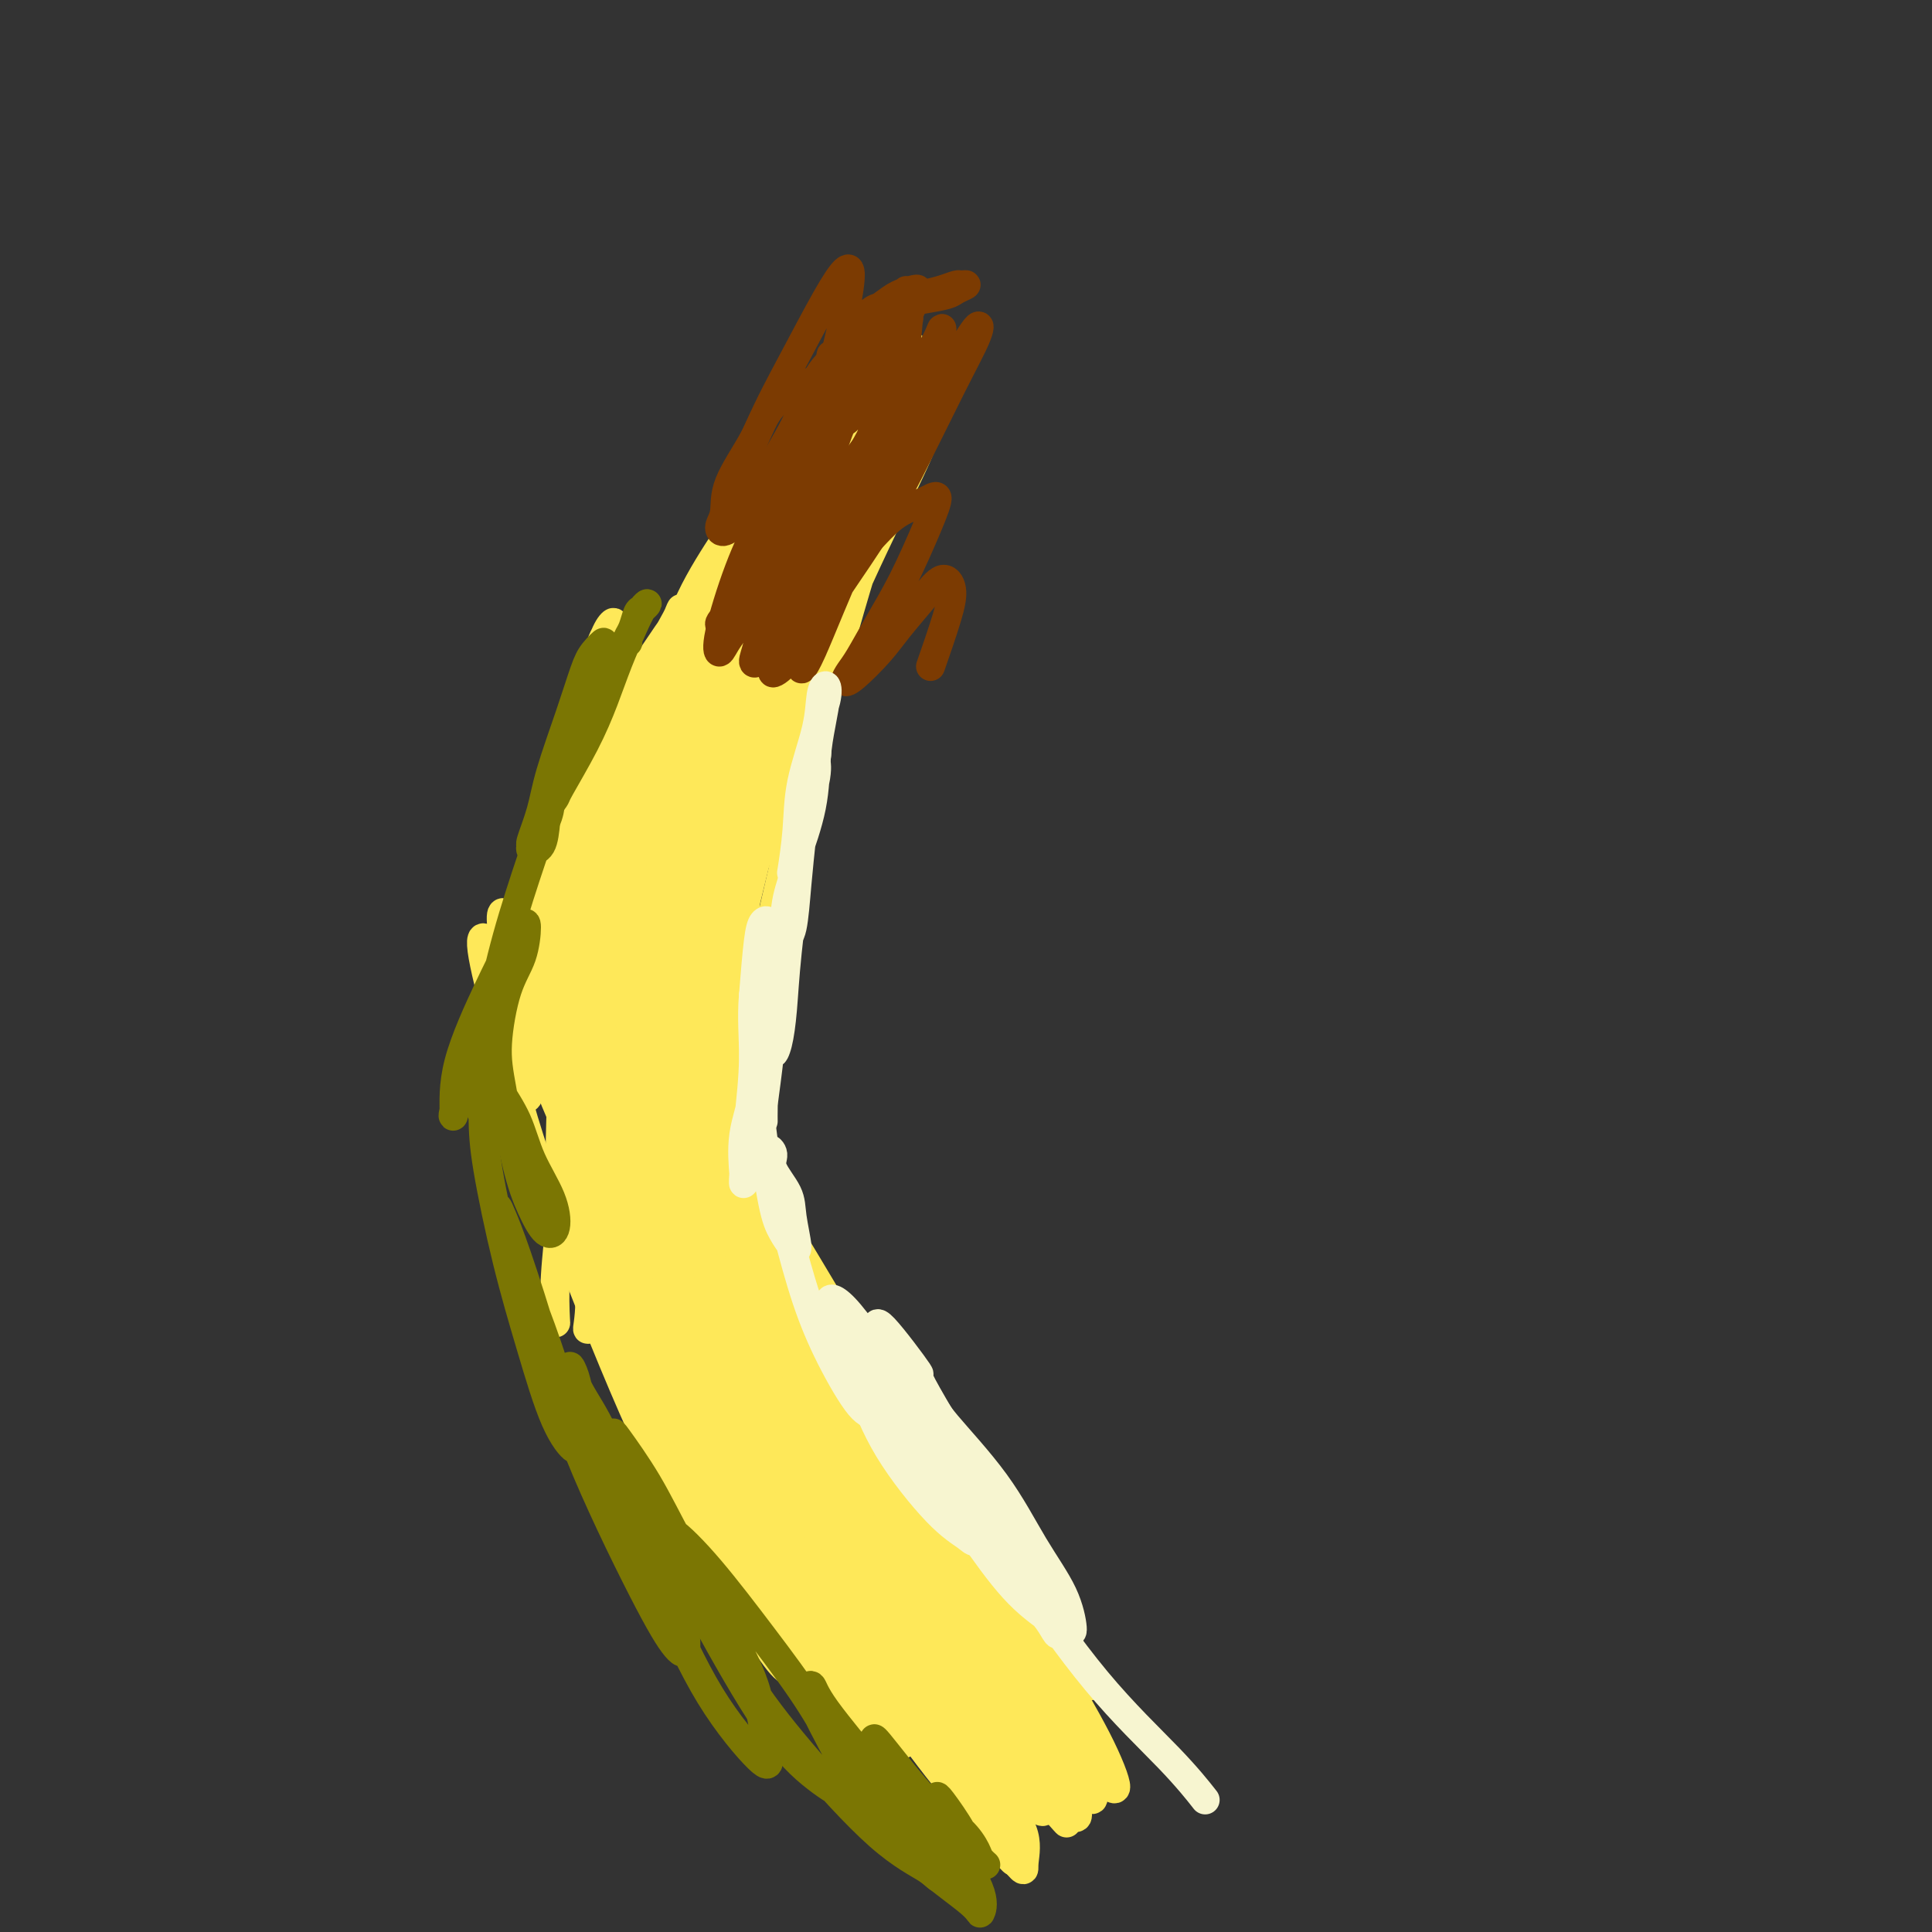 <svg viewBox='0 0 400 400' version='1.1' xmlns='http://www.w3.org/2000/svg' xmlns:xlink='http://www.w3.org/1999/xlink'><rect x="0" y="0" width="400" height="400" fill="#333333" stroke="none"/><g fill='none' stroke='#FEE859' stroke-width='6' stroke-linecap='round' stroke-linejoin='round'><path d='M159,99c-1.842,2.558 -3.684,5.116 -5,7c-1.316,1.884 -2.106,3.095 -4,6c-1.894,2.905 -4.891,7.503 -7,12c-2.109,4.497 -3.328,8.892 -5,13c-1.672,4.108 -3.796,7.928 -6,14c-2.204,6.072 -4.487,14.394 -6,19c-1.513,4.606 -2.255,5.494 -3,7c-0.745,1.506 -1.493,3.630 0,3c1.493,-0.630 5.229,-4.012 8,-8c2.771,-3.988 4.579,-8.580 8,-15c3.421,-6.420 8.456,-14.666 12,-21c3.544,-6.334 5.598,-10.754 8,-16c2.402,-5.246 5.150,-11.317 7,-15c1.850,-3.683 2.800,-4.980 3,-6c0.200,-1.020 -0.349,-1.765 -2,-1c-1.651,0.765 -4.405,3.040 -7,6c-2.595,2.960 -5.033,6.604 -9,15c-3.967,8.396 -9.465,21.542 -14,32c-4.535,10.458 -8.109,18.228 -11,25c-2.891,6.772 -5.098,12.547 -7,17c-1.902,4.453 -3.497,7.585 -4,9c-0.503,1.415 0.086,1.114 1,0c0.914,-1.114 2.153,-3.042 5,-9c2.847,-5.958 7.303,-15.945 11,-24c3.697,-8.055 6.634,-14.176 10,-21c3.366,-6.824 7.159,-14.350 11,-22c3.841,-7.650 7.728,-15.426 10,-20c2.272,-4.574 2.929,-5.948 3,-7c0.071,-1.052 -0.442,-1.783 -2,0c-1.558,1.783 -4.159,6.081 -7,12c-2.841,5.919 -5.920,13.460 -9,21'/><path d='M148,132c-4.336,9.838 -6.177,17.932 -9,29c-2.823,11.068 -6.630,25.111 -9,34c-2.370,8.889 -3.305,12.624 -4,16c-0.695,3.376 -1.150,6.392 -1,7c0.150,0.608 0.906,-1.194 2,-4c1.094,-2.806 2.526,-6.616 5,-14c2.474,-7.384 5.991,-18.340 9,-27c3.009,-8.660 5.510,-15.023 9,-23c3.490,-7.977 7.970,-17.568 11,-24c3.030,-6.432 4.611,-9.704 6,-12c1.389,-2.296 2.584,-3.615 2,-3c-0.584,0.615 -2.949,3.166 -5,7c-2.051,3.834 -3.787,8.953 -8,20c-4.213,11.047 -10.903,28.021 -16,42c-5.097,13.979 -8.602,24.961 -12,34c-3.398,9.039 -6.688,16.135 -9,21c-2.312,4.865 -3.644,7.500 -4,8c-0.356,0.500 0.264,-1.136 1,-5c0.736,-3.864 1.589,-9.958 4,-19c2.411,-9.042 6.382,-21.034 10,-31c3.618,-9.966 6.885,-17.907 10,-25c3.115,-7.093 6.080,-13.338 9,-19c2.920,-5.662 5.795,-10.741 7,-13c1.205,-2.259 0.739,-1.699 0,-1c-0.739,0.699 -1.753,1.536 -4,8c-2.247,6.464 -5.729,18.556 -9,30c-3.271,11.444 -6.332,22.241 -9,33c-2.668,10.759 -4.942,21.482 -7,30c-2.058,8.518 -3.900,14.832 -5,19c-1.100,4.168 -1.457,6.191 -1,4c0.457,-2.191 1.729,-8.595 3,-15'/><path d='M124,239c0.995,-6.304 1.984,-14.564 3,-24c1.016,-9.436 2.060,-20.047 3,-27c0.940,-6.953 1.778,-10.249 2,-13c0.222,-2.751 -0.171,-4.958 -1,-5c-0.829,-0.042 -2.093,2.082 -3,5c-0.907,2.918 -1.457,6.631 -2,13c-0.543,6.369 -1.079,15.393 -1,23c0.079,7.607 0.773,13.798 2,21c1.227,7.202 2.986,15.416 5,23c2.014,7.584 4.281,14.539 6,18c1.719,3.461 2.889,3.430 4,4c1.111,0.570 2.162,1.742 2,-1c-0.162,-2.742 -1.539,-9.397 -3,-15c-1.461,-5.603 -3.006,-10.152 -5,-16c-1.994,-5.848 -4.436,-12.994 -7,-20c-2.564,-7.006 -5.250,-13.871 -7,-18c-1.750,-4.129 -2.566,-5.521 -3,-6c-0.434,-0.479 -0.488,-0.043 0,3c0.488,3.043 1.516,8.695 3,15c1.484,6.305 3.424,13.265 6,21c2.576,7.735 5.789,16.245 10,27c4.211,10.755 9.422,23.757 13,32c3.578,8.243 5.525,11.729 7,15c1.475,3.271 2.479,6.328 3,7c0.521,0.672 0.560,-1.039 0,-4c-0.560,-2.961 -1.718,-7.170 -5,-15c-3.282,-7.830 -8.686,-19.280 -13,-29c-4.314,-9.720 -7.538,-17.708 -11,-25c-3.462,-7.292 -7.163,-13.886 -9,-18c-1.837,-4.114 -1.811,-5.747 -2,-6c-0.189,-0.253 -0.595,0.873 -1,2'/><path d='M120,226c-4.682,-9.124 1.613,6.065 5,15c3.387,8.935 3.868,11.617 8,21c4.132,9.383 11.917,25.466 18,38c6.083,12.534 10.464,21.518 15,29c4.536,7.482 9.227,13.461 13,18c3.773,4.539 6.628,7.638 8,7c1.372,-0.638 1.260,-5.014 0,-10c-1.260,-4.986 -3.669,-10.584 -9,-21c-5.331,-10.416 -13.584,-25.650 -21,-39c-7.416,-13.350 -13.994,-24.815 -19,-33c-5.006,-8.185 -8.441,-13.090 -11,-17c-2.559,-3.910 -4.241,-6.824 -5,-7c-0.759,-0.176 -0.596,2.386 0,6c0.596,3.614 1.623,8.281 5,17c3.377,8.719 9.104,21.489 14,32c4.896,10.511 8.962,18.761 14,27c5.038,8.239 11.047,16.467 15,21c3.953,4.533 5.849,5.371 8,6c2.151,0.629 4.559,1.051 5,-1c0.441,-2.051 -1.083,-6.573 -3,-11c-1.917,-4.427 -4.226,-8.759 -9,-17c-4.774,-8.241 -12.013,-20.390 -18,-30c-5.987,-9.610 -10.720,-16.680 -14,-22c-3.280,-5.320 -5.105,-8.890 -7,-11c-1.895,-2.110 -3.861,-2.758 -4,-2c-0.139,0.758 1.548,2.923 5,9c3.452,6.077 8.668,16.065 14,25c5.332,8.935 10.780,16.818 16,24c5.220,7.182 10.213,13.664 15,19c4.787,5.336 9.368,9.524 12,12c2.632,2.476 3.316,3.238 4,4'/><path d='M194,335c4.825,5.240 1.388,0.841 -2,-3c-3.388,-3.841 -6.727,-7.126 -11,-12c-4.273,-4.874 -9.482,-11.339 -15,-18c-5.518,-6.661 -11.347,-13.517 -17,-20c-5.653,-6.483 -11.131,-12.592 -14,-16c-2.869,-3.408 -3.129,-4.114 -4,-5c-0.871,-0.886 -2.353,-1.952 -1,1c1.353,2.952 5.540,9.923 10,17c4.460,7.077 9.193,14.258 15,22c5.807,7.742 12.687,16.043 20,25c7.313,8.957 15.058,18.570 20,24c4.942,5.430 7.082,6.676 9,8c1.918,1.324 3.615,2.726 3,1c-0.615,-1.726 -3.541,-6.581 -7,-11c-3.459,-4.419 -7.450,-8.401 -14,-17c-6.550,-8.599 -15.660,-21.816 -23,-32c-7.340,-10.184 -12.910,-17.336 -17,-23c-4.090,-5.664 -6.699,-9.840 -8,-12c-1.301,-2.160 -1.292,-2.303 0,0c1.292,2.303 3.867,7.052 7,13c3.133,5.948 6.822,13.093 11,20c4.178,6.907 8.843,13.574 15,22c6.157,8.426 13.805,18.609 19,25c5.195,6.391 7.938,8.989 10,11c2.062,2.011 3.442,3.434 4,3c0.558,-0.434 0.295,-2.724 -2,-6c-2.295,-3.276 -6.620,-7.538 -11,-13c-4.380,-5.462 -8.813,-12.124 -15,-21c-6.187,-8.876 -14.127,-19.967 -19,-27c-4.873,-7.033 -6.678,-10.010 -8,-12c-1.322,-1.990 -2.161,-2.995 -3,-4'/><path d='M146,275c-8.404,-12.273 -0.414,-1.455 4,5c4.414,6.455 5.251,8.548 8,13c2.749,4.452 7.411,11.264 14,20c6.589,8.736 15.107,19.395 21,27c5.893,7.605 9.161,12.157 12,16c2.839,3.843 5.249,6.977 6,7c0.751,0.023 -0.159,-3.066 -2,-6c-1.841,-2.934 -4.615,-5.713 -10,-12c-5.385,-6.287 -13.382,-16.081 -20,-24c-6.618,-7.919 -11.856,-13.964 -16,-19c-4.144,-5.036 -7.195,-9.062 -9,-11c-1.805,-1.938 -2.366,-1.787 -2,-1c0.366,0.787 1.657,2.212 4,7c2.343,4.788 5.736,12.941 10,20c4.264,7.059 9.397,13.026 16,21c6.603,7.974 14.676,17.954 20,24c5.324,6.046 7.901,8.156 10,10c2.099,1.844 3.721,3.422 4,3c0.279,-0.422 -0.787,-2.842 -3,-6c-2.213,-3.158 -5.575,-7.053 -10,-12c-4.425,-4.947 -9.913,-10.946 -16,-18c-6.087,-7.054 -12.774,-15.162 -17,-20c-4.226,-4.838 -5.993,-6.406 -7,-8c-1.007,-1.594 -1.255,-3.215 -1,-3c0.255,0.215 1.011,2.268 3,5c1.989,2.732 5.210,6.145 9,10c3.790,3.855 8.148,8.152 14,15c5.852,6.848 13.197,16.248 18,22c4.803,5.752 7.062,7.856 9,10c1.938,2.144 3.554,4.327 4,5c0.446,0.673 -0.277,-0.163 -1,-1'/><path d='M218,374c7.559,8.996 -1.545,-1.514 -9,-10c-7.455,-8.486 -13.262,-14.947 -20,-23c-6.738,-8.053 -14.409,-17.699 -20,-25c-5.591,-7.301 -9.103,-12.259 -12,-16c-2.897,-3.741 -5.180,-6.266 -6,-6c-0.820,0.266 -0.178,3.322 3,9c3.178,5.678 8.893,13.976 14,22c5.107,8.024 9.607,15.773 14,22c4.393,6.227 8.680,10.930 12,15c3.320,4.070 5.673,7.506 7,9c1.327,1.494 1.627,1.044 1,-1c-0.627,-2.044 -2.182,-5.684 -5,-10c-2.818,-4.316 -6.898,-9.310 -11,-15c-4.102,-5.690 -8.225,-12.076 -12,-18c-3.775,-5.924 -7.201,-11.388 -9,-14c-1.799,-2.612 -1.971,-2.374 -2,-2c-0.029,0.374 0.086,0.885 2,4c1.914,3.115 5.627,8.836 9,14c3.373,5.164 6.407,9.771 10,15c3.593,5.229 7.744,11.079 11,16c3.256,4.921 5.616,8.914 7,11c1.384,2.086 1.790,2.265 2,2c0.210,-0.265 0.224,-0.976 -1,-4c-1.224,-3.024 -3.684,-8.363 -7,-14c-3.316,-5.637 -7.487,-11.573 -11,-17c-3.513,-5.427 -6.369,-10.346 -9,-14c-2.631,-3.654 -5.037,-6.044 -6,-7c-0.963,-0.956 -0.481,-0.478 0,0'/><path d='M162,111c-0.610,-1.151 -1.219,-2.303 -2,-3c-0.781,-0.697 -1.732,-0.941 -2,-1c-0.268,-0.059 0.149,0.066 0,0c-0.149,-0.066 -0.863,-0.323 -1,0c-0.137,0.323 0.305,1.226 0,3c-0.305,1.774 -1.356,4.418 -2,7c-0.644,2.582 -0.880,5.100 -2,9c-1.120,3.900 -3.123,9.180 -4,12c-0.877,2.820 -0.626,3.179 -1,4c-0.374,0.821 -1.373,2.103 -1,1c0.373,-1.103 2.117,-4.591 4,-9c1.883,-4.409 3.906,-9.738 6,-15c2.094,-5.262 4.259,-10.456 7,-16c2.741,-5.544 6.057,-11.438 8,-15c1.943,-3.562 2.513,-4.792 3,-6c0.487,-1.208 0.891,-2.393 0,-2c-0.891,0.393 -3.078,2.364 -5,5c-1.922,2.636 -3.578,5.936 -6,10c-2.422,4.064 -5.610,8.891 -8,13c-2.390,4.109 -3.983,7.501 -5,10c-1.017,2.499 -1.459,4.105 -2,5c-0.541,0.895 -1.182,1.080 -1,1c0.182,-0.080 1.185,-0.426 3,-4c1.815,-3.574 4.440,-10.376 7,-16c2.560,-5.624 5.053,-10.072 9,-16c3.947,-5.928 9.346,-13.338 13,-18c3.654,-4.662 5.562,-6.575 7,-8c1.438,-1.425 2.406,-2.361 2,-1c-0.406,1.361 -2.186,5.020 -4,9c-1.814,3.980 -3.661,8.280 -6,13c-2.339,4.720 -5.169,9.860 -8,15'/><path d='M171,98c-4.230,8.598 -6.806,12.093 -9,15c-2.194,2.907 -4.006,5.227 -5,7c-0.994,1.773 -1.170,3.000 -1,3c0.170,-0.000 0.685,-1.229 2,-4c1.315,-2.771 3.430,-7.086 6,-11c2.570,-3.914 5.595,-7.427 10,-12c4.405,-4.573 10.190,-10.206 13,-13c2.810,-2.794 2.645,-2.748 3,-3c0.355,-0.252 1.230,-0.803 1,-1c-0.230,-0.197 -1.564,-0.040 -3,1c-1.436,1.040 -2.973,2.962 -6,7c-3.027,4.038 -7.546,10.190 -11,15c-3.454,4.810 -5.845,8.277 -8,11c-2.155,2.723 -4.073,4.703 -5,6c-0.927,1.297 -0.863,1.911 0,1c0.863,-0.911 2.525,-3.347 5,-8c2.475,-4.653 5.764,-11.524 9,-17c3.236,-5.476 6.419,-9.559 9,-13c2.581,-3.441 4.559,-6.240 6,-8c1.441,-1.760 2.343,-2.480 2,-2c-0.343,0.480 -1.931,2.161 -5,8c-3.069,5.839 -7.618,15.836 -12,26c-4.382,10.164 -8.595,20.495 -13,31c-4.405,10.505 -9.001,21.182 -13,30c-3.999,8.818 -7.402,15.775 -9,20c-1.598,4.225 -1.391,5.718 -1,6c0.391,0.282 0.967,-0.648 3,-4c2.033,-3.352 5.524,-9.125 8,-15c2.476,-5.875 3.936,-11.851 6,-17c2.064,-5.149 4.733,-9.471 6,-12c1.267,-2.529 1.134,-3.264 1,-4'/><path d='M160,141c3.306,-7.713 -0.430,-0.994 -3,4c-2.570,4.994 -3.975,8.263 -7,16c-3.025,7.737 -7.672,19.942 -11,31c-3.328,11.058 -5.339,20.967 -8,30c-2.661,9.033 -5.972,17.189 -8,23c-2.028,5.811 -2.771,9.278 -3,11c-0.229,1.722 0.057,1.699 1,-1c0.943,-2.699 2.544,-8.074 4,-14c1.456,-5.926 2.768,-12.404 4,-19c1.232,-6.596 2.385,-13.311 4,-21c1.615,-7.689 3.694,-16.351 5,-22c1.306,-5.649 1.840,-8.286 2,-10c0.160,-1.714 -0.055,-2.505 -1,-2c-0.945,0.505 -2.620,2.306 -4,8c-1.380,5.694 -2.464,15.279 -4,25c-1.536,9.721 -3.525,19.576 -5,29c-1.475,9.424 -2.436,18.417 -3,26c-0.564,7.583 -0.730,13.754 -1,17c-0.270,3.246 -0.642,3.565 0,3c0.642,-0.565 2.299,-2.015 3,-7c0.701,-4.985 0.447,-13.505 0,-21c-0.447,-7.495 -1.088,-13.964 -2,-21c-0.912,-7.036 -2.096,-14.639 -3,-21c-0.904,-6.361 -1.527,-11.481 -2,-14c-0.473,-2.519 -0.795,-2.436 -1,-3c-0.205,-0.564 -0.294,-1.774 0,1c0.294,2.774 0.971,9.533 2,16c1.029,6.467 2.410,12.641 4,19c1.590,6.359 3.390,12.904 5,20c1.610,7.096 3.032,14.742 4,19c0.968,4.258 1.484,5.129 2,6'/><path d='M134,269c2.697,12.913 0.938,4.695 0,1c-0.938,-3.695 -1.056,-2.866 -2,-5c-0.944,-2.134 -2.713,-7.231 -5,-15c-2.287,-7.769 -5.091,-18.210 -7,-26c-1.909,-7.790 -2.924,-12.928 -3,-17c-0.076,-4.072 0.786,-7.079 1,-9c0.214,-1.921 -0.220,-2.755 0,-2c0.220,0.755 1.094,3.100 3,8c1.906,4.900 4.843,12.355 7,19c2.157,6.645 3.534,12.479 6,22c2.466,9.521 6.022,22.727 8,32c1.978,9.273 2.378,14.613 3,19c0.622,4.387 1.465,7.822 2,9c0.535,1.178 0.763,0.101 0,-3c-0.763,-3.101 -2.516,-8.224 -4,-15c-1.484,-6.776 -2.698,-15.205 -4,-27c-1.302,-11.795 -2.692,-26.957 -3,-38c-0.308,-11.043 0.464,-17.967 1,-24c0.536,-6.033 0.835,-11.174 1,-15c0.165,-3.826 0.198,-6.336 0,-6c-0.198,0.336 -0.625,3.520 -1,8c-0.375,4.480 -0.697,10.258 0,21c0.697,10.742 2.414,26.448 4,39c1.586,12.552 3.041,21.950 4,29c0.959,7.050 1.422,11.754 2,15c0.578,3.246 1.272,5.036 2,5c0.728,-0.036 1.491,-1.896 1,-8c-0.491,-6.104 -2.235,-16.450 -4,-26c-1.765,-9.550 -3.552,-18.302 -6,-31c-2.448,-12.698 -5.557,-29.342 -7,-40c-1.443,-10.658 -1.222,-15.329 -1,-20'/><path d='M132,169c-2.598,-21.141 -0.594,-11.495 0,-9c0.594,2.495 -0.224,-2.161 0,-2c0.224,0.161 1.489,5.138 3,14c1.511,8.862 3.269,21.607 5,34c1.731,12.393 3.434,24.432 5,36c1.566,11.568 2.996,22.665 4,34c1.004,11.335 1.582,22.907 2,29c0.418,6.093 0.675,6.705 1,7c0.325,0.295 0.716,0.272 0,-7c-0.716,-7.272 -2.541,-21.794 -4,-36c-1.459,-14.206 -2.553,-28.095 -3,-42c-0.447,-13.905 -0.246,-27.825 0,-42c0.246,-14.175 0.535,-28.604 1,-37c0.465,-8.396 1.104,-10.760 1,-13c-0.104,-2.240 -0.950,-4.358 -2,-1c-1.050,3.358 -2.304,12.191 -3,22c-0.696,9.809 -0.835,20.592 -1,32c-0.165,11.408 -0.356,23.440 0,37c0.356,13.560 1.260,28.648 2,38c0.740,9.352 1.316,12.968 2,16c0.684,3.032 1.475,5.480 2,5c0.525,-0.480 0.785,-3.888 1,-9c0.215,-5.112 0.383,-11.928 0,-26c-0.383,-14.072 -1.319,-35.400 -1,-52c0.319,-16.600 1.894,-28.470 4,-41c2.106,-12.530 4.743,-25.719 7,-34c2.257,-8.281 4.135,-11.656 5,-14c0.865,-2.344 0.716,-3.659 0,-2c-0.716,1.659 -2.001,6.293 -3,13c-0.999,6.707 -1.714,15.488 -4,29c-2.286,13.512 -6.143,31.756 -10,50'/><path d='M146,198c-3.937,21.165 -5.278,29.078 -7,37c-1.722,7.922 -3.824,15.853 -5,21c-1.176,5.147 -1.425,7.510 -1,6c0.425,-1.510 1.525,-6.894 3,-16c1.475,-9.106 3.325,-21.934 6,-35c2.675,-13.066 6.174,-26.371 11,-42c4.826,-15.629 10.979,-33.584 16,-46c5.021,-12.416 8.909,-19.294 12,-26c3.091,-6.706 5.385,-13.239 6,-16c0.615,-2.761 -0.450,-1.751 -2,0c-1.550,1.751 -3.585,4.244 -7,14c-3.415,9.756 -8.212,26.775 -12,42c-3.788,15.225 -6.569,28.656 -10,43c-3.431,14.344 -7.511,29.600 -10,38c-2.489,8.400 -3.386,9.945 -4,12c-0.614,2.055 -0.944,4.619 0,3c0.944,-1.619 3.161,-7.421 5,-15c1.839,-7.579 3.299,-16.935 6,-30c2.701,-13.065 6.643,-29.839 10,-43c3.357,-13.161 6.128,-22.711 9,-31c2.872,-8.289 5.844,-15.319 8,-21c2.156,-5.681 3.496,-10.013 4,-12c0.504,-1.987 0.172,-1.631 -2,3c-2.172,4.631 -6.184,13.535 -10,24c-3.816,10.465 -7.435,22.490 -11,35c-3.565,12.510 -7.077,25.504 -11,39c-3.923,13.496 -8.255,27.495 -11,35c-2.745,7.505 -3.901,8.517 -4,10c-0.099,1.483 0.858,3.438 3,0c2.142,-3.438 5.469,-12.268 9,-22c3.531,-9.732 7.265,-20.366 11,-31'/><path d='M158,174c4.994,-14.256 7.480,-23.395 11,-33c3.520,-9.605 8.073,-19.675 12,-28c3.927,-8.325 7.226,-14.905 9,-19c1.774,-4.095 2.023,-5.704 1,-5c-1.023,0.704 -3.316,3.720 -6,10c-2.684,6.280 -5.757,15.824 -9,27c-3.243,11.176 -6.655,23.983 -11,42c-4.345,18.017 -9.625,41.242 -13,56c-3.375,14.758 -4.847,21.047 -6,26c-1.153,4.953 -1.988,8.570 -2,10c-0.012,1.430 0.799,0.672 2,-6c1.201,-6.672 2.793,-19.258 4,-31c1.207,-11.742 2.031,-22.641 3,-33c0.969,-10.359 2.083,-20.178 3,-28c0.917,-7.822 1.636,-13.646 2,-17c0.364,-3.354 0.373,-4.237 0,-1c-0.373,3.237 -1.128,10.596 -2,20c-0.872,9.404 -1.862,20.854 -2,33c-0.138,12.146 0.575,24.988 2,41c1.425,16.012 3.563,35.194 5,47c1.437,11.806 2.174,16.237 3,20c0.826,3.763 1.742,6.857 3,6c1.258,-0.857 2.858,-5.664 3,-12c0.142,-6.336 -1.173,-14.202 -3,-23c-1.827,-8.798 -4.167,-18.529 -7,-29c-2.833,-10.471 -6.159,-21.683 -8,-28c-1.841,-6.317 -2.198,-7.740 -3,-9c-0.802,-1.260 -2.050,-2.358 -2,0c0.050,2.358 1.398,8.173 3,14c1.602,5.827 3.458,11.665 6,19c2.542,7.335 5.771,16.168 9,25'/><path d='M165,268c5.328,12.298 11.146,21.041 15,27c3.854,5.959 5.742,9.132 8,12c2.258,2.868 4.884,5.430 6,6c1.116,0.570 0.721,-0.851 0,-3c-0.721,-2.149 -1.768,-5.026 -5,-11c-3.232,-5.974 -8.651,-15.044 -14,-24c-5.349,-8.956 -10.630,-17.799 -15,-25c-4.370,-7.201 -7.829,-12.759 -10,-16c-2.171,-3.241 -3.053,-4.164 -3,-3c0.053,1.164 1.043,4.415 3,9c1.957,4.585 4.881,10.504 8,17c3.119,6.496 6.432,13.569 13,24c6.568,10.431 16.392,24.220 24,34c7.608,9.780 12.999,15.552 17,20c4.001,4.448 6.611,7.572 9,10c2.389,2.428 4.558,4.161 5,4c0.442,-0.161 -0.843,-2.214 -3,-5c-2.157,-2.786 -5.187,-6.304 -12,-14c-6.813,-7.696 -17.408,-19.569 -27,-31c-9.592,-11.431 -18.181,-22.419 -25,-31c-6.819,-8.581 -11.869,-14.755 -16,-19c-4.131,-4.245 -7.344,-6.560 -9,-8c-1.656,-1.440 -1.757,-2.005 -1,-1c0.757,1.005 2.370,3.578 6,10c3.630,6.422 9.275,16.692 15,26c5.725,9.308 11.530,17.653 20,29c8.470,11.347 19.604,25.695 27,35c7.396,9.305 11.055,13.566 14,17c2.945,3.434 5.178,6.040 7,8c1.822,1.960 3.235,3.274 2,1c-1.235,-2.274 -5.117,-8.137 -9,-14'/><path d='M215,352c-5.586,-7.645 -16.051,-20.258 -26,-33c-9.949,-12.742 -19.381,-25.613 -27,-37c-7.619,-11.387 -13.425,-21.289 -18,-28c-4.575,-6.711 -7.920,-10.230 -10,-13c-2.080,-2.770 -2.896,-4.790 -2,-3c0.896,1.790 3.503,7.388 7,14c3.497,6.612 7.882,14.236 13,23c5.118,8.764 10.967,18.668 20,32c9.033,13.332 21.250,30.093 29,41c7.750,10.907 11.034,15.962 14,20c2.966,4.038 5.613,7.061 7,8c1.387,0.939 1.513,-0.204 0,-4c-1.513,-3.796 -4.665,-10.244 -9,-18c-4.335,-7.756 -9.851,-16.819 -19,-32c-9.149,-15.181 -21.929,-36.480 -30,-50c-8.071,-13.520 -11.433,-19.260 -14,-24c-2.567,-4.740 -4.341,-8.481 -6,-11c-1.659,-2.519 -3.204,-3.816 -3,-3c0.204,0.816 2.156,3.745 4,8c1.844,4.255 3.581,9.836 9,20c5.419,10.164 14.519,24.913 22,37c7.481,12.087 13.344,21.514 20,32c6.656,10.486 14.104,22.031 19,29c4.896,6.969 7.240,9.361 9,11c1.760,1.639 2.936,2.527 2,0c-0.936,-2.527 -3.985,-8.467 -8,-16c-4.015,-7.533 -8.996,-16.659 -17,-30c-8.004,-13.341 -19.032,-30.895 -26,-43c-6.968,-12.105 -9.876,-18.759 -13,-25c-3.124,-6.241 -6.464,-12.069 -8,-15c-1.536,-2.931 -1.268,-2.966 -1,-3'/><path d='M153,239c-10.861,-19.575 -2.512,-2.511 3,9c5.512,11.511 8.189,17.470 13,26c4.811,8.530 11.758,19.631 18,30c6.242,10.369 11.780,20.007 18,30c6.220,9.993 13.122,20.341 17,26c3.878,5.659 4.733,6.631 6,8c1.267,1.369 2.948,3.137 3,2c0.052,-1.137 -1.523,-5.179 -4,-10c-2.477,-4.821 -5.854,-10.423 -10,-18c-4.146,-7.577 -9.059,-17.131 -18,-31c-8.941,-13.869 -21.910,-32.053 -30,-44c-8.090,-11.947 -11.299,-17.659 -14,-22c-2.701,-4.341 -4.892,-7.313 -6,-8c-1.108,-0.687 -1.133,0.909 0,5c1.133,4.091 3.424,10.675 7,20c3.576,9.325 8.436,21.390 13,32c4.564,10.610 8.832,19.766 12,28c3.168,8.234 5.236,15.547 7,21c1.764,5.453 3.224,9.046 4,11c0.776,1.954 0.866,2.269 -2,-2c-2.866,-4.269 -8.690,-13.121 -15,-23c-6.310,-9.879 -13.105,-20.785 -23,-38c-9.895,-17.215 -22.889,-40.740 -31,-56c-8.111,-15.260 -11.341,-22.255 -14,-28c-2.659,-5.745 -4.749,-10.240 -6,-12c-1.251,-1.760 -1.664,-0.785 -1,3c0.664,3.785 2.404,10.379 4,17c1.596,6.621 3.046,13.270 7,25c3.954,11.730 10.411,28.543 16,42c5.589,13.457 10.311,23.559 15,32c4.689,8.441 9.344,15.220 14,22'/><path d='M156,336c6.280,10.676 7.479,10.366 9,10c1.521,-0.366 3.365,-0.788 4,-3c0.635,-2.212 0.062,-6.213 -3,-15c-3.062,-8.787 -8.613,-22.360 -14,-34c-5.387,-11.640 -10.610,-21.346 -15,-30c-4.390,-8.654 -7.947,-16.255 -11,-22c-3.053,-5.745 -5.604,-9.634 -7,-12c-1.396,-2.366 -1.638,-3.210 -2,-3c-0.362,0.210 -0.842,1.474 0,5c0.842,3.526 3.008,9.314 5,15c1.992,5.686 3.809,11.269 8,21c4.191,9.731 10.755,23.611 16,34c5.245,10.389 9.171,17.286 13,23c3.829,5.714 7.560,10.245 10,12c2.440,1.755 3.589,0.734 4,-1c0.411,-1.734 0.082,-4.180 -2,-11c-2.082,-6.820 -5.918,-18.012 -10,-28c-4.082,-9.988 -8.409,-18.772 -16,-33c-7.591,-14.228 -18.447,-33.900 -25,-46c-6.553,-12.100 -8.803,-16.626 -11,-21c-2.197,-4.374 -4.341,-8.594 -5,-8c-0.659,0.594 0.166,6.001 2,13c1.834,6.999 4.678,15.588 9,26c4.322,10.412 10.121,22.645 16,35c5.879,12.355 11.839,24.832 18,37c6.161,12.168 12.525,24.026 17,31c4.475,6.974 7.061,9.065 9,10c1.939,0.935 3.231,0.715 3,-2c-0.231,-2.715 -1.985,-7.923 -5,-15c-3.015,-7.077 -7.290,-16.022 -14,-29c-6.710,-12.978 -15.855,-29.989 -25,-47'/><path d='M134,248c-8.906,-16.763 -11.672,-20.672 -14,-25c-2.328,-4.328 -4.219,-9.075 -5,-9c-0.781,0.075 -0.452,4.972 1,10c1.452,5.028 4.029,10.189 9,20c4.971,9.811 12.337,24.273 20,37c7.663,12.727 15.623,23.717 23,34c7.377,10.283 14.172,19.857 20,27c5.828,7.143 10.690,11.856 14,15c3.310,3.144 5.068,4.721 5,3c-0.068,-1.721 -1.963,-6.739 -6,-13c-4.037,-6.261 -10.216,-13.764 -18,-24c-7.784,-10.236 -17.173,-23.205 -27,-36c-9.827,-12.795 -20.091,-25.417 -26,-33c-5.909,-7.583 -7.463,-10.129 -8,-10c-0.537,0.129 -0.059,2.932 2,8c2.059,5.068 5.697,12.399 10,20c4.303,7.601 9.269,15.471 17,27c7.731,11.529 18.225,26.718 26,37c7.775,10.282 12.829,15.659 17,20c4.171,4.341 7.457,7.647 10,10c2.543,2.353 4.343,3.753 3,1c-1.343,-2.753 -5.830,-9.660 -10,-16c-4.170,-6.340 -8.025,-12.115 -17,-25c-8.975,-12.885 -23.072,-32.881 -33,-47c-9.928,-14.119 -15.687,-22.361 -20,-29c-4.313,-6.639 -7.181,-11.675 -8,-12c-0.819,-0.325 0.410,4.059 3,9c2.590,4.941 6.539,10.438 13,20c6.461,9.562 15.432,23.190 23,35c7.568,11.810 13.734,21.803 19,30c5.266,8.197 9.633,14.599 14,21'/><path d='M191,353c12.767,20.116 8.683,12.905 8,11c-0.683,-1.905 2.035,1.496 0,-1c-2.035,-2.496 -8.822,-10.887 -15,-19c-6.178,-8.113 -11.747,-15.947 -17,-23c-5.253,-7.053 -10.190,-13.324 -14,-18c-3.810,-4.676 -6.494,-7.756 -8,-10c-1.506,-2.244 -1.835,-3.651 -1,-2c0.835,1.651 2.833,6.361 6,12c3.167,5.639 7.501,12.207 12,19c4.499,6.793 9.161,13.811 16,23c6.839,9.189 15.855,20.550 21,27c5.145,6.450 6.421,7.989 8,10c1.579,2.011 3.463,4.496 3,3c-0.463,-1.496 -3.272,-6.972 -7,-13c-3.728,-6.028 -8.376,-12.610 -14,-21c-5.624,-8.390 -12.225,-18.590 -20,-30c-7.775,-11.410 -16.724,-24.031 -22,-31c-5.276,-6.969 -6.881,-8.288 -8,-10c-1.119,-1.712 -1.754,-3.819 -2,-4c-0.246,-0.181 -0.104,1.565 1,4c1.104,2.435 3.171,5.560 6,10c2.829,4.440 6.420,10.193 12,19c5.580,8.807 13.150,20.666 18,29c4.850,8.334 6.982,13.143 9,17c2.018,3.857 3.923,6.763 4,6c0.077,-0.763 -1.673,-5.196 -4,-10c-2.327,-4.804 -5.231,-9.981 -10,-19c-4.769,-9.019 -11.402,-21.881 -18,-34c-6.598,-12.119 -13.161,-23.493 -19,-35c-5.839,-11.507 -10.954,-23.145 -14,-30c-3.046,-6.855 -4.023,-8.928 -5,-11'/><path d='M117,222c-10.978,-22.658 -3.424,-9.802 -1,-5c2.424,4.802 -0.282,1.550 -1,1c-0.718,-0.550 0.554,1.601 1,5c0.446,3.399 0.067,8.047 0,13c-0.067,4.953 0.177,10.212 0,15c-0.177,4.788 -0.774,9.105 -1,13c-0.226,3.895 -0.082,7.370 0,9c0.082,1.630 0.103,1.417 0,0c-0.103,-1.417 -0.329,-4.037 0,-9c0.329,-4.963 1.213,-12.269 2,-20c0.787,-7.731 1.475,-15.888 2,-24c0.525,-8.112 0.885,-16.180 2,-26c1.115,-9.820 2.984,-21.393 4,-29c1.016,-7.607 1.178,-11.249 1,-14c-0.178,-2.751 -0.696,-4.610 -2,-4c-1.304,0.610 -3.396,3.690 -5,7c-1.604,3.310 -2.721,6.849 -4,14c-1.279,7.151 -2.719,17.913 -4,26c-1.281,8.087 -2.405,13.500 -3,18c-0.595,4.500 -0.663,8.089 -1,10c-0.337,1.911 -0.942,2.144 -1,1c-0.058,-1.144 0.431,-3.666 1,-9c0.569,-5.334 1.216,-13.481 2,-21c0.784,-7.519 1.704,-14.408 3,-21c1.296,-6.592 2.968,-12.885 5,-19c2.032,-6.115 4.422,-12.053 6,-16c1.578,-3.947 2.343,-5.903 3,-7c0.657,-1.097 1.207,-1.335 1,-1c-0.207,0.335 -1.171,1.244 -2,3c-0.829,1.756 -1.523,4.359 -3,10c-1.477,5.641 -3.739,14.321 -6,23'/><path d='M116,165c-2.410,9.414 -3.435,15.449 -5,21c-1.565,5.551 -3.670,10.618 -5,14c-1.330,3.382 -1.887,5.077 -2,6c-0.113,0.923 0.216,1.072 1,0c0.784,-1.072 2.023,-3.366 4,-9c1.977,-5.634 4.691,-14.609 7,-22c2.309,-7.391 4.211,-13.198 7,-19c2.789,-5.802 6.465,-11.598 10,-17c3.535,-5.402 6.931,-10.411 9,-13c2.069,-2.589 2.812,-2.758 3,-3c0.188,-0.242 -0.179,-0.556 -2,3c-1.821,3.556 -5.097,10.981 -8,18c-2.903,7.019 -5.435,13.633 -9,24c-3.565,10.367 -8.163,24.488 -11,33c-2.837,8.512 -3.912,11.415 -5,14c-1.088,2.585 -2.188,4.852 -2,4c0.188,-0.852 1.664,-4.822 3,-10c1.336,-5.178 2.530,-11.564 5,-20c2.470,-8.436 6.215,-18.921 9,-27c2.785,-8.079 4.611,-13.751 7,-19c2.389,-5.249 5.342,-10.076 7,-13c1.658,-2.924 2.020,-3.946 2,-4c-0.020,-0.054 -0.421,0.860 -2,5c-1.579,4.140 -4.337,11.507 -7,19c-2.663,7.493 -5.232,15.113 -8,24c-2.768,8.887 -5.737,19.042 -8,27c-2.263,7.958 -3.822,13.721 -5,18c-1.178,4.279 -1.976,7.075 -2,8c-0.024,0.925 0.724,-0.020 2,-5c1.276,-4.980 3.079,-13.994 5,-21c1.921,-7.006 3.961,-12.003 6,-17'/><path d='M122,184c3.129,-9.031 4.452,-10.108 6,-12c1.548,-1.892 3.319,-4.600 5,-3c1.681,1.600 3.270,7.509 5,14c1.730,6.491 3.602,13.563 6,24c2.398,10.437 5.323,24.239 7,35c1.677,10.761 2.108,18.481 3,26c0.892,7.519 2.245,14.838 3,19c0.755,4.162 0.910,5.165 1,6c0.090,0.835 0.114,1.500 -1,-2c-1.114,-3.500 -3.366,-11.164 -6,-18c-2.634,-6.836 -5.650,-12.843 -9,-19c-3.350,-6.157 -7.034,-12.463 -9,-16c-1.966,-3.537 -2.215,-4.303 -3,-5c-0.785,-0.697 -2.106,-1.325 -2,0c0.106,1.325 1.641,4.601 3,8c1.359,3.399 2.543,6.919 5,13c2.457,6.081 6.188,14.722 10,23c3.812,8.278 7.707,16.192 11,23c3.293,6.808 5.984,12.511 8,17c2.016,4.489 3.355,7.765 4,9c0.645,1.235 0.595,0.429 0,-1c-0.595,-1.429 -1.736,-3.482 -5,-9c-3.264,-5.518 -8.650,-14.502 -14,-23c-5.350,-8.498 -10.662,-16.508 -15,-23c-4.338,-6.492 -7.702,-11.464 -10,-15c-2.298,-3.536 -3.531,-5.635 -4,-6c-0.469,-0.365 -0.173,1.004 1,4c1.173,2.996 3.221,7.617 7,14c3.779,6.383 9.287,14.526 14,22c4.713,7.474 8.632,14.278 13,22c4.368,7.722 9.184,16.361 14,25'/><path d='M170,336c8.755,15.645 6.643,13.256 7,14c0.357,0.744 3.184,4.621 4,6c0.816,1.379 -0.379,0.259 -2,-2c-1.621,-2.259 -3.667,-5.659 -8,-13c-4.333,-7.341 -10.955,-18.625 -16,-27c-5.045,-8.375 -8.515,-13.842 -11,-18c-2.485,-4.158 -3.984,-7.008 -5,-9c-1.016,-1.992 -1.547,-3.125 -2,-4c-0.453,-0.875 -0.828,-1.492 0,0c0.828,1.492 2.858,5.092 5,9c2.142,3.908 4.397,8.123 7,13c2.603,4.877 5.555,10.414 10,18c4.445,7.586 10.383,17.219 14,23c3.617,5.781 4.911,7.710 6,9c1.089,1.290 1.972,1.939 2,1c0.028,-0.939 -0.799,-3.468 -3,-8c-2.201,-4.532 -5.775,-11.068 -9,-17c-3.225,-5.932 -6.100,-11.261 -11,-19c-4.900,-7.739 -11.825,-17.887 -16,-24c-4.175,-6.113 -5.600,-8.192 -7,-10c-1.400,-1.808 -2.774,-3.345 -3,-3c-0.226,0.345 0.696,2.570 2,6c1.304,3.430 2.990,8.063 5,13c2.010,4.937 4.345,10.178 8,17c3.655,6.822 8.629,15.226 12,21c3.371,5.774 5.140,8.920 7,12c1.860,3.080 3.810,6.096 5,7c1.190,0.904 1.618,-0.304 1,-2c-0.618,-1.696 -2.282,-3.880 -5,-9c-2.718,-5.120 -6.491,-13.177 -11,-21c-4.509,-7.823 -9.755,-15.411 -15,-23'/><path d='M141,296c-7.108,-12.604 -9.876,-16.613 -12,-20c-2.124,-3.387 -3.602,-6.151 -4,-6c-0.398,0.151 0.286,3.217 2,7c1.714,3.783 4.459,8.284 7,13c2.541,4.716 4.877,9.647 9,17c4.123,7.353 10.034,17.127 14,24c3.966,6.873 5.986,10.843 8,14c2.014,3.157 4.023,5.500 5,6c0.977,0.500 0.921,-0.842 0,-4c-0.921,-3.158 -2.708,-8.131 -5,-14c-2.292,-5.869 -5.089,-12.635 -9,-21c-3.911,-8.365 -8.936,-18.329 -12,-24c-3.064,-5.671 -4.168,-7.047 -5,-8c-0.832,-0.953 -1.391,-1.481 0,1c1.391,2.481 4.734,7.971 8,13c3.266,5.029 6.456,9.598 10,15c3.544,5.402 7.444,11.639 13,20c5.556,8.361 12.770,18.847 18,26c5.230,7.153 8.475,10.974 11,14c2.525,3.026 4.328,5.256 5,6c0.672,0.744 0.211,0.000 -1,-2c-1.211,-2.000 -3.171,-5.258 -7,-11c-3.829,-5.742 -9.525,-13.968 -14,-20c-4.475,-6.032 -7.729,-9.869 -10,-13c-2.271,-3.131 -3.560,-5.557 -4,-6c-0.440,-0.443 -0.033,1.097 1,3c1.033,1.903 2.691,4.167 5,8c2.309,3.833 5.268,9.234 8,14c2.732,4.766 5.235,8.899 9,14c3.765,5.101 8.790,11.172 12,15c3.210,3.828 4.605,5.414 6,7'/><path d='M209,384c3.412,4.121 2.942,3.422 3,2c0.058,-1.422 0.644,-3.567 0,-6c-0.644,-2.433 -2.520,-5.155 -4,-8c-1.480,-2.845 -2.566,-5.813 -3,-7c-0.434,-1.187 -0.217,-0.594 0,0'/></g>
<g fill='none' stroke='#7C3B02' stroke-width='6' stroke-linecap='round' stroke-linejoin='round'><path d='M168,85c0.001,-0.260 0.001,-0.519 0,-1c-0.001,-0.481 -0.005,-1.182 0,-2c0.005,-0.818 0.017,-1.753 0,-2c-0.017,-0.247 -0.063,0.192 0,0c0.063,-0.192 0.235,-1.017 0,-1c-0.235,0.017 -0.876,0.877 -1,1c-0.124,0.123 0.269,-0.490 -1,0c-1.269,0.490 -4.201,2.085 -6,4c-1.799,1.915 -2.467,4.151 -4,7c-1.533,2.849 -3.933,6.313 -5,9c-1.067,2.687 -0.801,4.599 -1,6c-0.199,1.401 -0.863,2.291 -1,3c-0.137,0.709 0.255,1.238 1,1c0.745,-0.238 1.845,-1.244 3,-2c1.155,-0.756 2.365,-1.263 4,-3c1.635,-1.737 3.696,-4.706 5,-7c1.304,-2.294 1.852,-3.914 3,-6c1.148,-2.086 2.897,-4.640 4,-7c1.103,-2.360 1.561,-4.528 2,-6c0.439,-1.472 0.860,-2.249 1,-3c0.140,-0.751 0.001,-1.476 0,-2c-0.001,-0.524 0.136,-0.846 0,0c-0.136,0.846 -0.546,2.860 -1,5c-0.454,2.140 -0.951,4.407 -2,8c-1.049,3.593 -2.651,8.513 -4,12c-1.349,3.487 -2.444,5.542 -3,7c-0.556,1.458 -0.572,2.319 -1,3c-0.428,0.681 -1.269,1.183 -1,0c0.269,-1.183 1.648,-4.052 3,-7c1.352,-2.948 2.676,-5.974 4,-9'/><path d='M167,93c1.545,-4.280 2.406,-6.980 4,-10c1.594,-3.020 3.920,-6.362 5,-8c1.080,-1.638 0.913,-1.574 1,-2c0.087,-0.426 0.430,-1.344 0,0c-0.430,1.344 -1.631,4.950 -3,8c-1.369,3.050 -2.906,5.544 -5,11c-2.094,5.456 -4.746,13.874 -7,20c-2.254,6.126 -4.109,9.959 -6,13c-1.891,3.041 -3.816,5.290 -5,7c-1.184,1.710 -1.626,2.882 -2,3c-0.374,0.118 -0.679,-0.818 0,-4c0.679,-3.182 2.342,-8.610 4,-13c1.658,-4.390 3.310,-7.741 5,-11c1.690,-3.259 3.418,-6.426 5,-9c1.582,-2.574 3.017,-4.555 4,-6c0.983,-1.445 1.512,-2.354 2,-3c0.488,-0.646 0.935,-1.030 1,-1c0.065,0.030 -0.250,0.472 -1,1c-0.750,0.528 -1.933,1.141 -3,2c-1.067,0.859 -2.016,1.963 -3,3c-0.984,1.037 -2.002,2.007 -3,3c-0.998,0.993 -1.976,2.009 -2,2c-0.024,-0.009 0.905,-1.045 1,-1c0.095,0.045 -0.644,1.169 0,0c0.644,-1.169 2.670,-4.633 4,-7c1.330,-2.367 1.963,-3.637 3,-6c1.037,-2.363 2.480,-5.818 4,-8c1.520,-2.182 3.119,-3.090 4,-4c0.881,-0.910 1.045,-1.822 1,-2c-0.045,-0.178 -0.299,0.378 -1,2c-0.701,1.622 -1.851,4.311 -3,7'/><path d='M171,80c-1.698,3.368 -4.442,8.287 -7,12c-2.558,3.713 -4.931,6.221 -7,9c-2.069,2.779 -3.834,5.829 -5,7c-1.166,1.171 -1.733,0.464 -2,0c-0.267,-0.464 -0.233,-0.686 1,-4c1.233,-3.314 3.666,-9.722 6,-15c2.334,-5.278 4.568,-9.426 7,-14c2.432,-4.574 5.062,-9.574 7,-13c1.938,-3.426 3.185,-5.277 4,-6c0.815,-0.723 1.200,-0.318 1,2c-0.200,2.318 -0.984,6.549 -2,11c-1.016,4.451 -2.263,9.123 -4,16c-1.737,6.877 -3.964,15.960 -6,23c-2.036,7.040 -3.880,12.038 -5,16c-1.120,3.962 -1.516,6.886 -2,9c-0.484,2.114 -1.055,3.416 -1,4c0.055,0.584 0.736,0.451 2,-2c1.264,-2.451 3.113,-7.221 5,-12c1.887,-4.779 3.814,-9.569 6,-14c2.186,-4.431 4.632,-8.504 7,-12c2.368,-3.496 4.659,-6.414 7,-9c2.341,-2.586 4.731,-4.840 6,-6c1.269,-1.160 1.417,-1.228 1,0c-0.417,1.228 -1.398,3.750 -3,7c-1.602,3.250 -3.823,7.229 -6,12c-2.177,4.771 -4.309,10.335 -7,16c-2.691,5.665 -5.939,11.429 -8,15c-2.061,3.571 -2.934,4.947 -4,6c-1.066,1.053 -2.326,1.784 -2,1c0.326,-0.784 2.236,-3.081 4,-7c1.764,-3.919 3.382,-9.459 5,-15'/><path d='M169,117c2.768,-6.883 6.189,-13.591 9,-19c2.811,-5.409 5.012,-9.518 7,-13c1.988,-3.482 3.764,-6.335 5,-8c1.236,-1.665 1.933,-2.142 2,-2c0.067,0.142 -0.495,0.902 -2,4c-1.505,3.098 -3.952,8.535 -6,14c-2.048,5.465 -3.697,10.959 -6,17c-2.303,6.041 -5.260,12.630 -7,17c-1.740,4.370 -2.261,6.520 -3,8c-0.739,1.480 -1.694,2.291 -2,3c-0.306,0.709 0.037,1.316 2,-3c1.963,-4.316 5.544,-13.554 9,-21c3.456,-7.446 6.785,-13.101 10,-19c3.215,-5.899 6.315,-12.043 9,-17c2.685,-4.957 4.953,-8.727 6,-10c1.047,-1.273 0.872,-0.048 0,2c-0.872,2.048 -2.442,4.919 -5,10c-2.558,5.081 -6.103,12.372 -9,18c-2.897,5.628 -5.147,9.592 -8,14c-2.853,4.408 -6.308,9.258 -8,12c-1.692,2.742 -1.620,3.376 -2,4c-0.380,0.624 -1.213,1.239 -1,-1c0.213,-2.239 1.473,-7.332 3,-12c1.527,-4.668 3.322,-8.912 6,-15c2.678,-6.088 6.239,-14.022 9,-19c2.761,-4.978 4.721,-7.002 6,-9c1.279,-1.998 1.876,-3.972 2,-4c0.124,-0.028 -0.224,1.889 -1,4c-0.776,2.111 -1.978,4.414 -4,8c-2.022,3.586 -4.863,8.453 -7,12c-2.137,3.547 -3.568,5.773 -5,8'/><path d='M178,100c-3.423,6.195 -3.481,5.682 -4,6c-0.519,0.318 -1.498,1.467 -2,2c-0.502,0.533 -0.529,0.450 0,-1c0.529,-1.450 1.612,-4.265 3,-7c1.388,-2.735 3.082,-5.389 5,-9c1.918,-3.611 4.060,-8.180 6,-11c1.940,-2.820 3.677,-3.893 5,-5c1.323,-1.107 2.231,-2.249 2,-2c-0.231,0.249 -1.600,1.890 -3,4c-1.400,2.110 -2.831,4.688 -5,8c-2.169,3.312 -5.076,7.356 -7,10c-1.924,2.644 -2.865,3.886 -4,5c-1.135,1.114 -2.464,2.099 -3,2c-0.536,-0.099 -0.279,-1.280 0,-3c0.279,-1.720 0.580,-3.977 2,-8c1.420,-4.023 3.958,-9.811 6,-14c2.042,-4.189 3.587,-6.777 5,-9c1.413,-2.223 2.696,-4.080 3,-5c0.304,-0.920 -0.369,-0.904 -1,0c-0.631,0.904 -1.220,2.695 -3,6c-1.780,3.305 -4.749,8.125 -7,12c-2.251,3.875 -3.782,6.804 -5,9c-1.218,2.196 -2.123,3.660 -3,5c-0.877,1.340 -1.726,2.558 -2,3c-0.274,0.442 0.028,0.109 1,-2c0.972,-2.109 2.613,-5.994 4,-9c1.387,-3.006 2.518,-5.131 4,-8c1.482,-2.869 3.315,-6.480 5,-9c1.685,-2.520 3.223,-3.948 4,-5c0.777,-1.052 0.793,-1.729 1,-2c0.207,-0.271 0.603,-0.135 1,0'/><path d='M186,63c3.132,-5.479 0.962,-1.676 0,0c-0.962,1.676 -0.716,1.226 -1,2c-0.284,0.774 -1.100,2.771 -2,5c-0.900,2.229 -1.886,4.690 -3,7c-1.114,2.310 -2.357,4.468 -3,6c-0.643,1.532 -0.685,2.438 -1,3c-0.315,0.562 -0.902,0.778 -1,1c-0.098,0.222 0.293,0.448 1,-1c0.707,-1.448 1.731,-4.572 3,-7c1.269,-2.428 2.784,-4.161 4,-6c1.216,-1.839 2.134,-3.785 3,-5c0.866,-1.215 1.680,-1.700 2,-2c0.320,-0.300 0.146,-0.416 0,1c-0.146,1.416 -0.264,4.366 -1,7c-0.736,2.634 -2.090,4.954 -3,7c-0.910,2.046 -1.377,3.818 -2,6c-0.623,2.182 -1.403,4.774 -2,6c-0.597,1.226 -1.011,1.086 -1,1c0.011,-0.086 0.448,-0.118 1,-2c0.552,-1.882 1.218,-5.615 2,-9c0.782,-3.385 1.679,-6.421 3,-10c1.321,-3.579 3.066,-7.699 4,-10c0.934,-2.301 1.056,-2.783 1,-3c-0.056,-0.217 -0.290,-0.168 -1,0c-0.710,0.168 -1.895,0.457 -3,1c-1.105,0.543 -2.129,1.341 -3,2c-0.871,0.659 -1.590,1.179 -2,2c-0.410,0.821 -0.512,1.942 -1,3c-0.488,1.058 -1.362,2.054 -2,3c-0.638,0.946 -1.039,1.842 -1,2c0.039,0.158 0.520,-0.421 1,-1'/><path d='M178,72c-0.883,1.467 -0.592,0.634 0,0c0.592,-0.634 1.483,-1.070 2,-2c0.517,-0.930 0.661,-2.353 1,-3c0.339,-0.647 0.875,-0.517 1,-1c0.125,-0.483 -0.161,-1.579 0,-2c0.161,-0.421 0.769,-0.168 1,0c0.231,0.168 0.084,0.252 0,0c-0.084,-0.252 -0.105,-0.841 0,-1c0.105,-0.159 0.336,0.111 1,0c0.664,-0.111 1.760,-0.604 3,-1c1.240,-0.396 2.625,-0.695 4,-1c1.375,-0.305 2.740,-0.615 4,-1c1.260,-0.385 2.414,-0.846 3,-1c0.586,-0.154 0.602,0.000 1,0c0.398,-0.000 1.177,-0.155 1,0c-0.177,0.155 -1.312,0.619 -2,1c-0.688,0.381 -0.930,0.681 -2,1c-1.070,0.319 -2.970,0.659 -5,1c-2.030,0.341 -4.191,0.684 -6,1c-1.809,0.316 -3.266,0.607 -4,1c-0.734,0.393 -0.745,0.890 -1,1c-0.255,0.110 -0.753,-0.166 -1,0c-0.247,0.166 -0.242,0.772 0,1c0.242,0.228 0.720,0.076 1,0c0.280,-0.076 0.361,-0.077 1,1c0.639,1.077 1.837,3.230 3,5c1.163,1.770 2.291,3.155 3,5c0.709,1.845 0.999,4.151 1,6c0.001,1.849 -0.285,3.243 -1,5c-0.715,1.757 -1.857,3.879 -3,6'/><path d='M184,94c-1.802,3.933 -4.806,5.264 -7,7c-2.194,1.736 -3.579,3.877 -6,6c-2.421,2.123 -5.877,4.226 -8,6c-2.123,1.774 -2.914,3.217 -4,4c-1.086,0.783 -2.468,0.906 -3,1c-0.532,0.094 -0.214,0.159 0,0c0.214,-0.159 0.323,-0.543 1,-2c0.677,-1.457 1.923,-3.988 3,-6c1.077,-2.012 1.987,-3.505 3,-5c1.013,-1.495 2.129,-2.990 3,-4c0.871,-1.010 1.496,-1.533 2,-2c0.504,-0.467 0.889,-0.877 1,-1c0.111,-0.123 -0.050,0.040 0,0c0.050,-0.040 0.311,-0.284 0,0c-0.311,0.284 -1.193,1.096 -2,2c-0.807,0.904 -1.539,1.899 -3,4c-1.461,2.101 -3.651,5.307 -5,8c-1.349,2.693 -1.858,4.873 -3,7c-1.142,2.127 -2.918,4.203 -4,6c-1.082,1.797 -1.470,3.317 -2,4c-0.530,0.683 -1.201,0.529 -1,0c0.201,-0.529 1.275,-1.434 2,-3c0.725,-1.566 1.100,-3.791 2,-6c0.900,-2.209 2.323,-4.400 4,-7c1.677,-2.600 3.606,-5.609 5,-8c1.394,-2.391 2.253,-4.165 3,-5c0.747,-0.835 1.383,-0.732 2,-1c0.617,-0.268 1.217,-0.907 1,0c-0.217,0.907 -1.251,3.360 -2,7c-0.749,3.640 -1.214,8.469 -2,12c-0.786,3.531 -1.893,5.766 -3,8'/><path d='M161,126c-1.406,5.267 -1.421,4.936 -1,5c0.421,0.064 1.277,0.523 2,0c0.723,-0.523 1.312,-2.028 4,-5c2.688,-2.972 7.473,-7.410 11,-11c3.527,-3.590 5.796,-6.333 8,-8c2.204,-1.667 4.345,-2.259 6,-3c1.655,-0.741 2.826,-1.632 3,-1c0.174,0.632 -0.650,2.788 -2,6c-1.350,3.212 -3.228,7.481 -5,11c-1.772,3.519 -3.438,6.288 -5,9c-1.562,2.712 -3.019,5.367 -4,7c-0.981,1.633 -1.485,2.245 -2,3c-0.515,0.755 -1.040,1.652 -1,2c0.040,0.348 0.647,0.148 2,-1c1.353,-1.148 3.452,-3.242 5,-5c1.548,-1.758 2.543,-3.179 4,-5c1.457,-1.821 3.374,-4.042 5,-6c1.626,-1.958 2.961,-3.655 4,-4c1.039,-0.345 1.784,0.660 2,2c0.216,1.340 -0.096,3.015 -1,6c-0.904,2.985 -2.401,7.282 -3,9c-0.599,1.718 -0.299,0.859 0,0'/></g>
<g fill='none' stroke='#F7F5D0' stroke-width='6' stroke-linecap='round' stroke-linejoin='round'><path d='M169,158c0.054,0.481 0.109,0.962 0,2c-0.109,1.038 -0.380,2.631 -1,4c-0.620,1.369 -1.589,2.512 -2,3c-0.411,0.488 -0.265,0.321 0,0c0.265,-0.321 0.649,-0.795 1,-2c0.351,-1.205 0.668,-3.140 1,-5c0.332,-1.860 0.678,-3.644 1,-6c0.322,-2.356 0.619,-5.283 1,-7c0.381,-1.717 0.845,-2.225 1,-3c0.155,-0.775 0.002,-1.819 0,-2c-0.002,-0.181 0.147,0.501 0,2c-0.147,1.499 -0.589,3.815 -1,6c-0.411,2.185 -0.791,4.238 -1,7c-0.209,2.762 -0.249,6.234 -1,10c-0.751,3.766 -2.214,7.825 -3,10c-0.786,2.175 -0.894,2.464 -1,3c-0.106,0.536 -0.211,1.318 0,0c0.211,-1.318 0.740,-4.737 1,-8c0.260,-3.263 0.253,-6.370 1,-10c0.747,-3.630 2.247,-7.782 3,-11c0.753,-3.218 0.760,-5.502 1,-7c0.240,-1.498 0.712,-2.210 1,-2c0.288,0.210 0.390,1.341 0,3c-0.390,1.659 -1.272,3.846 -2,8c-0.728,4.154 -1.302,10.275 -2,15c-0.698,4.725 -1.519,8.053 -2,12c-0.481,3.947 -0.623,8.513 -1,11c-0.377,2.487 -0.988,2.893 -1,3c-0.012,0.107 0.574,-0.087 1,-2c0.426,-1.913 0.693,-5.547 1,-9c0.307,-3.453 0.653,-6.727 1,-10'/><path d='M166,173c0.859,-5.469 1.505,-8.641 2,-11c0.495,-2.359 0.838,-3.906 1,-5c0.162,-1.094 0.142,-1.735 0,-1c-0.142,0.735 -0.405,2.848 -1,5c-0.595,2.152 -1.521,4.344 -2,7c-0.479,2.656 -0.510,5.776 -1,11c-0.490,5.224 -1.437,12.553 -2,18c-0.563,5.447 -0.741,9.013 -1,12c-0.259,2.987 -0.598,5.396 -1,7c-0.402,1.604 -0.866,2.403 -1,2c-0.134,-0.403 0.063,-2.009 0,-4c-0.063,-1.991 -0.385,-4.367 0,-8c0.385,-3.633 1.478,-8.522 2,-12c0.522,-3.478 0.474,-5.543 1,-8c0.526,-2.457 1.628,-5.305 2,-7c0.372,-1.695 0.016,-2.237 0,-2c-0.016,0.237 0.307,1.252 0,4c-0.307,2.748 -1.245,7.227 -2,11c-0.755,3.773 -1.327,6.839 -2,12c-0.673,5.161 -1.448,12.418 -2,17c-0.552,4.582 -0.881,6.489 -1,8c-0.119,1.511 -0.028,2.625 0,3c0.028,0.375 -0.007,0.011 0,-1c0.007,-1.011 0.055,-2.670 0,-6c-0.055,-3.330 -0.214,-8.330 0,-12c0.214,-3.670 0.800,-6.010 1,-9c0.200,-2.990 0.012,-6.630 0,-9c-0.012,-2.370 0.151,-3.470 0,-4c-0.151,-0.530 -0.618,-0.489 -1,0c-0.382,0.489 -0.681,1.425 -1,4c-0.319,2.575 -0.660,6.787 -1,11'/><path d='M156,206c-0.419,4.646 0.032,8.760 0,13c-0.032,4.240 -0.547,8.605 -1,13c-0.453,4.395 -0.846,8.819 -1,11c-0.154,2.181 -0.071,2.121 0,2c0.071,-0.121 0.128,-0.301 0,-2c-0.128,-1.699 -0.441,-4.918 0,-8c0.441,-3.082 1.635,-6.029 2,-9c0.365,-2.971 -0.099,-5.968 0,-8c0.099,-2.032 0.761,-3.100 1,-4c0.239,-0.900 0.056,-1.631 0,-1c-0.056,0.631 0.015,2.622 0,5c-0.015,2.378 -0.117,5.141 0,8c0.117,2.859 0.453,5.815 1,10c0.547,4.185 1.306,9.600 2,13c0.694,3.400 1.324,4.785 2,6c0.676,1.215 1.399,2.261 2,3c0.601,0.739 1.080,1.173 1,0c-0.080,-1.173 -0.719,-3.953 -1,-6c-0.281,-2.047 -0.203,-3.362 -1,-5c-0.797,-1.638 -2.468,-3.600 -3,-5c-0.532,-1.400 0.075,-2.238 0,-3c-0.075,-0.762 -0.833,-1.448 -1,-1c-0.167,0.448 0.259,2.029 1,5c0.741,2.971 1.799,7.331 3,12c1.201,4.669 2.544,9.648 4,14c1.456,4.352 3.023,8.076 5,12c1.977,3.924 4.364,8.046 6,10c1.636,1.954 2.521,1.740 3,2c0.479,0.260 0.552,0.993 1,1c0.448,0.007 1.271,-0.712 1,-2c-0.271,-1.288 -1.635,-3.144 -3,-5'/><path d='M180,287c-0.547,-2.137 -1.416,-4.478 -3,-7c-1.584,-2.522 -3.883,-5.224 -5,-7c-1.117,-1.776 -1.053,-2.627 -1,-3c0.053,-0.373 0.093,-0.270 0,0c-0.093,0.270 -0.321,0.706 0,2c0.321,1.294 1.189,3.445 3,7c1.811,3.555 4.565,8.515 7,13c2.435,4.485 4.550,8.495 7,12c2.450,3.505 5.234,6.504 7,8c1.766,1.496 2.514,1.489 3,1c0.486,-0.489 0.709,-1.462 0,-4c-0.709,-2.538 -2.351,-6.643 -4,-10c-1.649,-3.357 -3.305,-5.968 -6,-10c-2.695,-4.032 -6.431,-9.486 -9,-13c-2.569,-3.514 -3.973,-5.089 -5,-6c-1.027,-0.911 -1.676,-1.157 -2,-1c-0.324,0.157 -0.321,0.716 0,2c0.321,1.284 0.961,3.292 2,6c1.039,2.708 2.477,6.115 4,10c1.523,3.885 3.131,8.248 6,13c2.869,4.752 7.000,9.893 10,13c3.000,3.107 4.868,4.179 6,5c1.132,0.821 1.529,1.392 2,1c0.471,-0.392 1.016,-1.748 1,-3c-0.016,-1.252 -0.592,-2.401 -2,-5c-1.408,-2.599 -3.648,-6.648 -6,-10c-2.352,-3.352 -4.815,-6.006 -7,-9c-2.185,-2.994 -4.091,-6.328 -6,-9c-1.909,-2.672 -3.822,-4.681 -5,-6c-1.178,-1.319 -1.622,-1.948 -1,-1c0.622,0.948 2.311,3.474 4,6'/><path d='M180,282c1.033,2.242 2.115,5.346 4,9c1.885,3.654 4.572,7.856 8,13c3.428,5.144 7.595,11.230 11,16c3.405,4.770 6.048,8.225 9,11c2.952,2.775 6.214,4.871 8,6c1.786,1.129 2.097,1.292 2,0c-0.097,-1.292 -0.603,-4.038 -2,-7c-1.397,-2.962 -3.686,-6.141 -6,-10c-2.314,-3.859 -4.653,-8.400 -8,-13c-3.347,-4.600 -7.702,-9.260 -10,-12c-2.298,-2.740 -2.538,-3.559 -3,-4c-0.462,-0.441 -1.145,-0.505 -1,1c0.145,1.505 1.116,4.580 2,7c0.884,2.420 1.679,4.184 3,7c1.321,2.816 3.168,6.682 5,10c1.832,3.318 3.650,6.087 6,9c2.350,2.913 5.232,5.968 7,8c1.768,2.032 2.423,3.039 3,4c0.577,0.961 1.078,1.877 1,1c-0.078,-0.877 -0.735,-3.546 -2,-6c-1.265,-2.454 -3.138,-4.694 -5,-8c-1.862,-3.306 -3.714,-7.679 -6,-12c-2.286,-4.321 -5.007,-8.590 -6,-10c-0.993,-1.410 -0.256,0.040 -1,-1c-0.744,-1.040 -2.967,-4.571 -4,-6c-1.033,-1.429 -0.876,-0.757 -1,-1c-0.124,-0.243 -0.528,-1.401 0,-1c0.528,0.401 1.990,2.362 3,4c1.010,1.638 1.570,2.955 3,5c1.430,2.045 3.731,4.820 5,7c1.269,2.180 1.505,3.766 2,5c0.495,1.234 1.247,2.117 2,3'/><path d='M209,317c1.988,3.635 -0.042,1.723 -1,0c-0.958,-1.723 -0.846,-3.256 -1,-4c-0.154,-0.744 -0.575,-0.699 -4,-6c-3.425,-5.301 -9.854,-15.947 -12,-20c-2.146,-4.053 -0.010,-1.512 -1,-3c-0.990,-1.488 -5.107,-7.006 -7,-9c-1.893,-1.994 -1.561,-0.465 -1,1c0.561,1.465 1.353,2.867 3,6c1.647,3.133 4.150,7.997 7,13c2.850,5.003 6.046,10.144 9,15c2.954,4.856 5.664,9.428 10,16c4.336,6.572 10.296,15.143 16,22c5.704,6.857 11.151,12.000 15,16c3.849,4.000 6.100,6.857 7,8c0.900,1.143 0.450,0.571 0,0'/></g>
<g fill='none' stroke='#7B7603' stroke-width='6' stroke-linecap='round' stroke-linejoin='round'><path d='M130,133c-0.088,-0.281 -0.177,-0.563 0,-1c0.177,-0.437 0.619,-1.030 1,-2c0.381,-0.970 0.699,-2.317 1,-3c0.301,-0.683 0.583,-0.703 1,-1c0.417,-0.297 0.968,-0.873 1,-1c0.032,-0.127 -0.457,0.194 -1,1c-0.543,0.806 -1.141,2.097 -2,4c-0.859,1.903 -1.980,4.417 -3,7c-1.020,2.583 -1.938,5.235 -3,8c-1.062,2.765 -2.268,5.643 -4,9c-1.732,3.357 -3.991,7.195 -5,9c-1.009,1.805 -0.768,1.578 -1,2c-0.232,0.422 -0.936,1.492 -1,1c-0.064,-0.492 0.514,-2.547 1,-5c0.486,-2.453 0.881,-5.303 2,-9c1.119,-3.697 2.964,-8.239 4,-11c1.036,-2.761 1.265,-3.739 2,-5c0.735,-1.261 1.977,-2.804 2,-3c0.023,-0.196 -1.172,0.955 -2,2c-0.828,1.045 -1.287,1.983 -2,4c-0.713,2.017 -1.679,5.114 -3,9c-1.321,3.886 -2.997,8.562 -4,12c-1.003,3.438 -1.334,5.639 -2,8c-0.666,2.361 -1.667,4.881 -2,6c-0.333,1.119 0.004,0.836 0,1c-0.004,0.164 -0.347,0.775 0,1c0.347,0.225 1.385,0.064 2,-1c0.615,-1.064 0.808,-3.032 1,-5'/><path d='M113,170c0.693,-1.398 0.925,-2.893 1,-4c0.075,-1.107 -0.006,-1.826 0,-2c0.006,-0.174 0.099,0.198 0,1c-0.099,0.802 -0.389,2.036 -1,4c-0.611,1.964 -1.545,4.659 -3,9c-1.455,4.341 -3.433,10.329 -5,16c-1.567,5.671 -2.722,11.026 -4,16c-1.278,4.974 -2.677,9.567 -4,13c-1.323,3.433 -2.570,5.704 -3,7c-0.430,1.296 -0.042,1.615 0,0c0.042,-1.615 -0.261,-5.166 1,-10c1.261,-4.834 4.088,-10.952 6,-15c1.912,-4.048 2.910,-6.028 4,-8c1.090,-1.972 2.274,-3.937 3,-5c0.726,-1.063 0.995,-1.224 1,0c0.005,1.224 -0.252,3.833 -1,6c-0.748,2.167 -1.985,3.891 -3,7c-1.015,3.109 -1.808,7.605 -2,11c-0.192,3.395 0.215,5.691 1,10c0.785,4.309 1.947,10.630 3,15c1.053,4.370 1.996,6.787 3,9c1.004,2.213 2.069,4.222 3,5c0.931,0.778 1.730,0.325 2,-1c0.270,-1.325 0.013,-3.520 -1,-6c-1.013,-2.480 -2.782,-5.243 -4,-8c-1.218,-2.757 -1.887,-5.506 -3,-8c-1.113,-2.494 -2.671,-4.732 -4,-7c-1.329,-2.268 -2.428,-4.567 -3,-6c-0.572,-1.433 -0.615,-2.001 -1,-1c-0.385,1.001 -1.110,3.572 -1,6c0.110,2.428 1.055,4.714 2,7'/><path d='M100,231c0.048,3.429 0.167,6.003 1,11c0.833,4.997 2.379,12.417 4,19c1.621,6.583 3.316,12.327 5,18c1.684,5.673 3.358,11.273 5,15c1.642,3.727 3.251,5.581 4,6c0.749,0.419 0.639,-0.596 0,-3c-0.639,-2.404 -1.808,-6.198 -3,-10c-1.192,-3.802 -2.408,-7.614 -4,-12c-1.592,-4.386 -3.559,-9.346 -5,-13c-1.441,-3.654 -2.357,-6.002 -3,-8c-0.643,-1.998 -1.012,-3.645 -1,-4c0.012,-0.355 0.406,0.583 1,2c0.594,1.417 1.387,3.315 3,8c1.613,4.685 4.045,12.158 6,19c1.955,6.842 3.432,13.052 7,22c3.568,8.948 9.226,20.633 13,28c3.774,7.367 5.662,10.416 7,12c1.338,1.584 2.125,1.703 2,-1c-0.125,-2.703 -1.162,-8.229 -3,-13c-1.838,-4.771 -4.475,-8.787 -7,-14c-2.525,-5.213 -4.937,-11.624 -7,-16c-2.063,-4.376 -3.777,-6.718 -5,-9c-1.223,-2.282 -1.955,-4.505 -2,-5c-0.045,-0.495 0.597,0.738 1,2c0.403,1.262 0.566,2.553 2,7c1.434,4.447 4.137,12.050 7,19c2.863,6.950 5.886,13.246 9,20c3.114,6.754 6.319,13.965 10,20c3.681,6.035 7.837,10.894 10,13c2.163,2.106 2.332,1.459 2,-1c-0.332,-2.459 -1.166,-6.729 -2,-11'/><path d='M157,352c-0.841,-4.109 -2.944,-8.381 -6,-14c-3.056,-5.619 -7.067,-12.586 -10,-18c-2.933,-5.414 -4.790,-9.277 -7,-13c-2.210,-3.723 -4.773,-7.308 -6,-9c-1.227,-1.692 -1.119,-1.492 -1,-1c0.119,0.492 0.248,1.274 2,5c1.752,3.726 5.127,10.394 8,16c2.873,5.606 5.245,10.148 9,17c3.755,6.852 8.895,16.012 13,22c4.105,5.988 7.176,8.803 10,11c2.824,2.197 5.401,3.774 7,4c1.599,0.226 2.220,-0.901 2,-2c-0.220,-1.099 -1.280,-2.169 -3,-5c-1.720,-2.831 -4.098,-7.421 -7,-12c-2.902,-4.579 -6.327,-9.146 -10,-14c-3.673,-4.854 -7.593,-9.996 -11,-14c-3.407,-4.004 -6.300,-6.871 -8,-8c-1.700,-1.129 -2.206,-0.519 -1,2c1.206,2.519 4.123,6.947 7,12c2.877,5.053 5.715,10.733 9,16c3.285,5.267 7.018,10.123 12,16c4.982,5.877 11.212,12.775 16,17c4.788,4.225 8.132,5.776 10,7c1.868,1.224 2.259,2.120 3,2c0.741,-0.120 1.832,-1.256 1,-3c-0.832,-1.744 -3.586,-4.097 -6,-7c-2.414,-2.903 -4.487,-6.355 -8,-11c-3.513,-4.645 -8.468,-10.482 -11,-14c-2.532,-3.518 -2.643,-4.716 -3,-5c-0.357,-0.284 -0.959,0.348 0,3c0.959,2.652 3.480,7.326 6,12'/><path d='M174,364c2.349,4.551 5.222,8.427 8,12c2.778,3.573 5.463,6.842 9,10c3.537,3.158 7.928,6.203 10,8c2.072,1.797 1.827,2.346 2,2c0.173,-0.346 0.764,-1.585 0,-4c-0.764,-2.415 -2.883,-6.005 -5,-9c-2.117,-2.995 -4.232,-5.393 -7,-9c-2.768,-3.607 -6.188,-8.422 -8,-11c-1.812,-2.578 -2.014,-2.918 -2,-3c0.014,-0.082 0.245,0.093 1,1c0.755,0.907 2.032,2.546 4,5c1.968,2.454 4.625,5.721 7,8c2.375,2.279 4.468,3.568 6,5c1.532,1.432 2.501,3.005 3,4c0.499,0.995 0.526,1.412 1,2c0.474,0.588 1.395,1.349 1,1c-0.395,-0.349 -2.106,-1.806 -3,-3c-0.894,-1.194 -0.972,-2.124 -2,-4c-1.028,-1.876 -3.008,-4.697 -4,-6c-0.992,-1.303 -0.998,-1.086 -1,-1c-0.002,0.086 -0.001,0.043 0,0'/></g>
</svg>